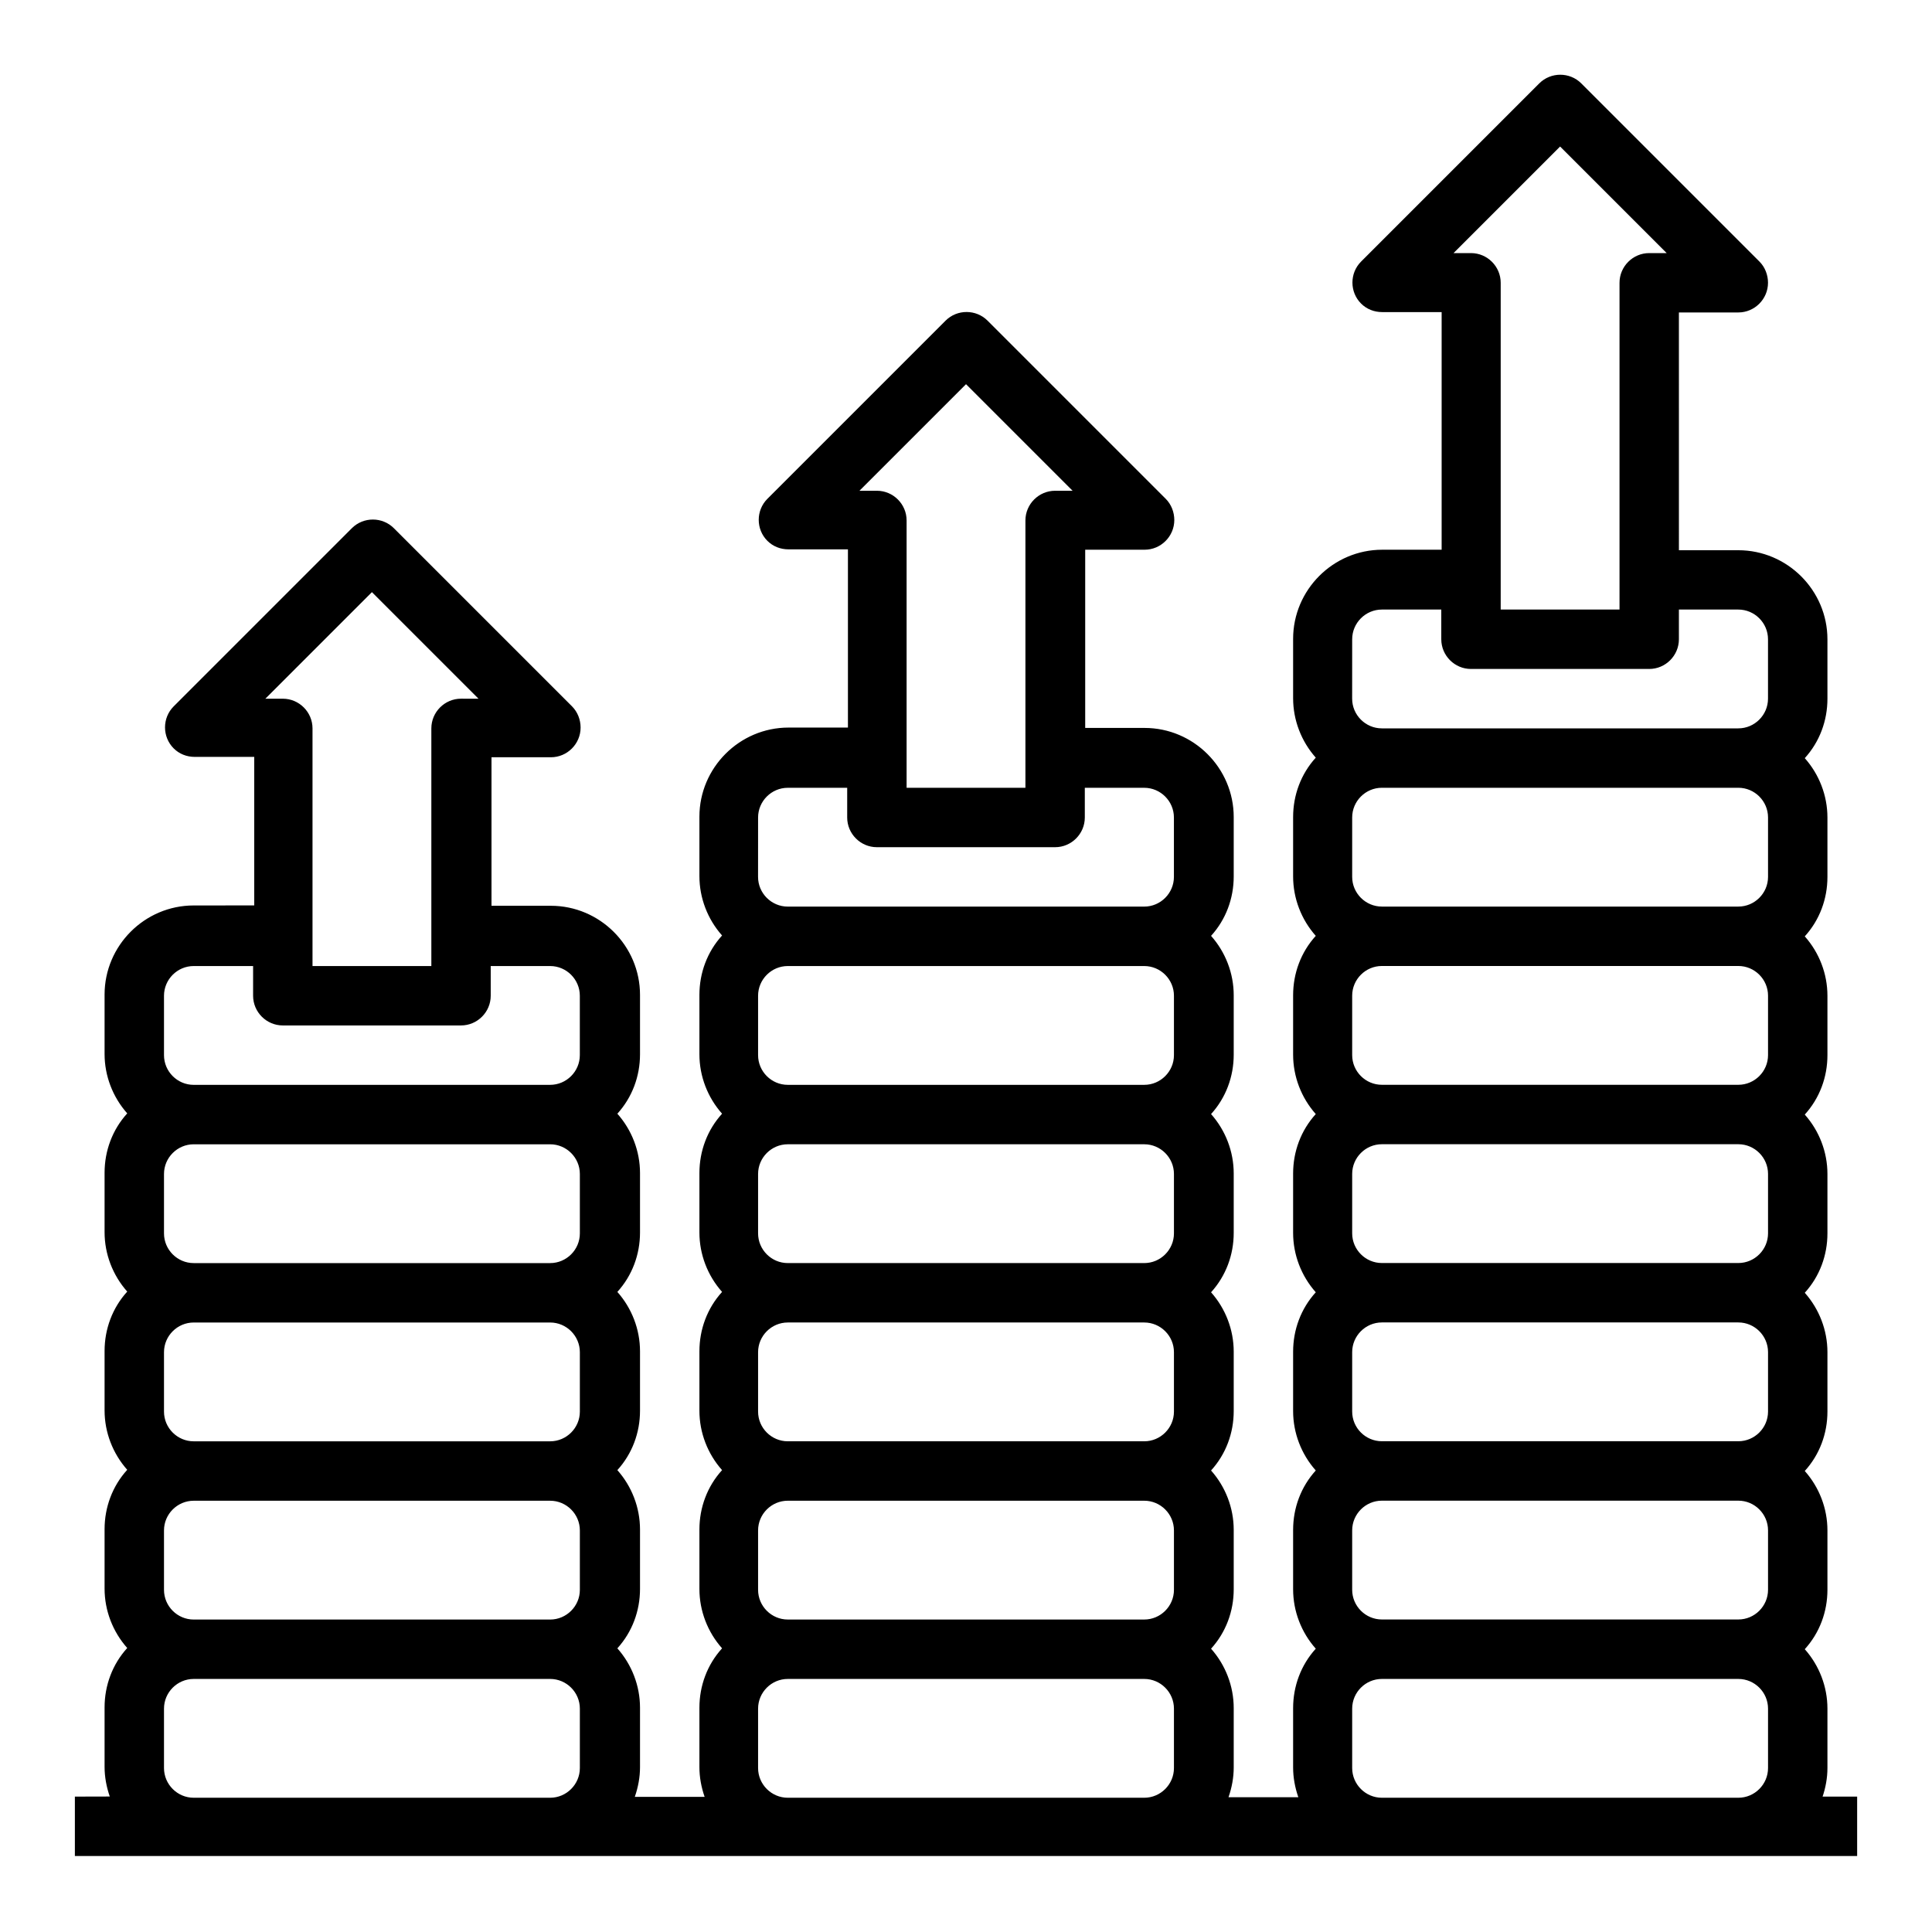 <?xml version="1.0" encoding="UTF-8"?>
<!-- Uploaded to: ICON Repo, www.svgrepo.com, Generator: ICON Repo Mixer Tools -->
<svg fill="#000000" width="800px" height="800px" version="1.1" viewBox="144 144 512 512" xmlns="http://www.w3.org/2000/svg">
 <path d="m626.91 620.41c0.887-2.559 1.379-5.215 1.379-7.871v-15.742c0-5.805-2.164-11.414-6.004-15.742 3.938-4.328 6.004-9.938 6.004-15.742v-15.742c0-5.805-2.164-11.414-6.004-15.742 3.938-4.328 6.004-9.938 6.004-15.742v-15.742c0-5.805-2.164-11.414-6.004-15.742 3.938-4.328 6.004-9.938 6.004-15.742v-15.742c0-5.805-2.164-11.414-6.004-15.742 3.938-4.328 6.004-9.938 6.004-15.742v-15.742c0-5.805-2.164-11.414-6.004-15.742 3.938-4.328 6.004-9.938 6.004-15.742v-15.742c0-5.805-2.164-11.414-6.004-15.742 3.938-4.328 6.004-9.938 6.004-15.742v-15.742c0-12.988-10.629-23.617-23.617-23.617h-15.742l-0.004-63.012h15.742c4.328 0 7.871-3.543 7.871-7.871 0-2.066-0.789-4.133-2.262-5.609l-47.23-47.23c-3.051-3.051-8.07-3.051-11.121 0l-47.23 47.23c-3.051 3.051-3.051 8.07 0 11.121 1.477 1.477 3.445 2.262 5.609 2.262h15.742v62.977h-15.742c-12.988 0-23.617 10.629-23.617 23.617v15.742c0 5.805 2.164 11.414 6.004 15.742-3.938 4.328-6.004 9.938-6.004 15.742v15.742c0 5.805 2.164 11.414 6.004 15.742-3.938 4.328-6.004 9.938-6.004 15.742v15.742c0 5.805 2.164 11.414 6.004 15.742-3.938 4.328-6.004 9.938-6.004 15.742v15.742c0 5.805 2.164 11.414 6.004 15.742-3.938 4.328-6.004 9.938-6.004 15.742v15.742c0 5.805 2.164 11.414 6.004 15.742-3.938 4.328-6.004 9.938-6.004 15.742v15.742c0 5.805 2.164 11.414 6.004 15.742-3.938 4.328-6.004 9.938-6.004 15.742v15.742c0 2.656 0.492 5.312 1.379 7.871h-18.5c0.887-2.559 1.379-5.215 1.379-7.871v-15.742c0-5.805-2.164-11.414-6.004-15.742 3.938-4.328 6.004-9.938 6.004-15.742v-15.742c0-5.805-2.164-11.414-6.004-15.742 3.938-4.328 6.004-9.938 6.004-15.742v-15.742c0-5.805-2.164-11.414-6.004-15.742 3.938-4.328 6.004-9.938 6.004-15.742v-15.742c0-5.805-2.164-11.414-6.004-15.742 3.938-4.328 6.004-9.938 6.004-15.742v-15.742c0-5.805-2.164-11.414-6.004-15.742 3.938-4.328 6.004-9.938 6.004-15.742v-15.742c0-12.988-10.629-23.617-23.617-23.617h-15.742v-47.23h15.742c4.328 0 7.871-3.543 7.871-7.871 0-2.066-0.789-4.133-2.262-5.609l-47.23-47.23c-3.051-3.051-8.07-3.051-11.121 0l-47.23 47.23c-3.051 3.051-3.051 8.07 0 11.121 1.477 1.477 3.445 2.262 5.609 2.262h15.742v47.23h-15.742c-12.988 0-23.617 10.629-23.617 23.617v15.742c0 5.805 2.164 11.414 6.004 15.742-3.938 4.328-6.004 9.938-6.004 15.742v15.742c0 5.805 2.164 11.414 6.004 15.742-3.938 4.328-6.004 9.938-6.004 15.742v15.742c0 5.805 2.164 11.414 6.004 15.742-3.938 4.328-6.004 9.938-6.004 15.742v15.742c0 5.805 2.164 11.414 6.004 15.742-3.938 4.328-6.004 9.938-6.004 15.742v15.742c0 5.805 2.164 11.414 6.004 15.742-3.938 4.328-6.004 9.938-6.004 15.742v15.742c0 2.656 0.492 5.312 1.379 7.871h-18.5c0.887-2.559 1.379-5.215 1.379-7.871v-15.742c0-5.805-2.164-11.414-6.004-15.742 3.938-4.328 6.004-9.938 6.004-15.742v-15.742c0-5.805-2.164-11.414-6.004-15.742 3.938-4.328 6.004-9.938 6.004-15.742v-15.742c0-5.805-2.164-11.414-6.004-15.742 3.938-4.328 6.004-9.938 6.004-15.742v-15.742c0-5.805-2.164-11.414-6.004-15.742 3.938-4.328 6.004-9.938 6.004-15.742v-15.742c0-12.988-10.629-23.617-23.617-23.617h-15.742v-39.359h15.742c4.328 0 7.871-3.543 7.871-7.871 0-2.066-0.789-4.133-2.262-5.609l-47.23-47.23c-3.051-3.051-8.07-3.051-11.121 0l-47.23 47.23c-3.051 3.051-3.051 8.07 0 11.121 1.477 1.477 3.445 2.262 5.609 2.262h15.742v39.359l-16.043 0.012c-12.988 0-23.617 10.629-23.617 23.617v15.742c0 5.805 2.164 11.414 6.004 15.742-3.938 4.328-6.004 9.938-6.004 15.742v15.742c0 5.805 2.164 11.414 6.004 15.742-3.938 4.328-6.004 9.938-6.004 15.742v15.742c0 5.805 2.164 11.414 6.004 15.742-3.938 4.328-6.004 9.938-6.004 15.742v15.742c0 5.805 2.164 11.414 6.004 15.742-3.938 4.328-6.004 9.938-6.004 15.742v15.742c0 2.656 0.492 5.312 1.379 7.871l-9.25 0.023v15.742h472.32v-15.742h-9.246zm-124.57-55.102v-15.742c0-4.328 3.543-7.871 7.871-7.871h94.465c4.328 0 7.871 3.543 7.871 7.871v15.742c0 4.328-3.543 7.871-7.871 7.871h-94.465c-4.328 0-7.871-3.543-7.871-7.871zm0-47.234v-15.742c0-4.328 3.543-7.871 7.871-7.871h94.465c4.328 0 7.871 3.543 7.871 7.871v15.742c0 4.328-3.543 7.871-7.871 7.871h-94.465c-4.328 0-7.871-3.539-7.871-7.871zm0-47.23v-15.742c0-4.328 3.543-7.871 7.871-7.871h94.465c4.328 0 7.871 3.543 7.871 7.871v15.742c0 4.328-3.543 7.871-7.871 7.871h-94.465c-4.328 0-7.871-3.543-7.871-7.871zm0-47.234v-15.742c0-4.328 3.543-7.871 7.871-7.871h94.465c4.328 0 7.871 3.543 7.871 7.871v15.742c0 4.328-3.543 7.871-7.871 7.871h-94.465c-4.328 0.004-7.871-3.539-7.871-7.871zm0-47.23v-15.742c0-4.328 3.543-7.871 7.871-7.871h94.465c4.328 0 7.871 3.543 7.871 7.871v15.742c0 4.328-3.543 7.871-7.871 7.871h-94.465c-4.328 0-7.871-3.543-7.871-7.871zm55.102-193.55 28.242 28.242h-4.625c-4.328 0-7.871 3.543-7.871 7.871v86.594h-31.488v-86.594c0-4.328-3.543-7.871-7.871-7.871h-4.625zm-55.102 130.58c0-4.328 3.543-7.871 7.871-7.871h15.742v7.871c0 4.328 3.543 7.871 7.871 7.871h47.23c4.328 0 7.871-3.543 7.871-7.871v-7.871h15.742c4.328 0 7.871 3.543 7.871 7.871v15.742c0 4.328-3.543 7.871-7.871 7.871h-94.465c-4.328 0-7.871-3.543-7.871-7.871zm-157.44 251.91v-15.742c0-4.328 3.543-7.871 7.871-7.871h94.465c4.328 0 7.871 3.543 7.871 7.871v15.742c0 4.328-3.543 7.871-7.871 7.871h-94.465c-4.328 0-7.871-3.543-7.871-7.871zm0-47.234v-15.742c0-4.328 3.543-7.871 7.871-7.871h94.465c4.328 0 7.871 3.543 7.871 7.871v15.742c0 4.328-3.543 7.871-7.871 7.871h-94.465c-4.328 0-7.871-3.539-7.871-7.871zm0-47.23v-15.742c0-4.328 3.543-7.871 7.871-7.871h94.465c4.328 0 7.871 3.543 7.871 7.871v15.742c0 4.328-3.543 7.871-7.871 7.871h-94.465c-4.328 0-7.871-3.543-7.871-7.871zm0-47.234v-15.742c0-4.328 3.543-7.871 7.871-7.871h94.465c4.328 0 7.871 3.543 7.871 7.871v15.742c0 4.328-3.543 7.871-7.871 7.871h-94.465c-4.328 0.004-7.871-3.539-7.871-7.871zm55.105-177.81 28.242 28.242h-4.629c-4.328 0-7.871 3.543-7.871 7.871v70.848h-31.488v-70.848c0-4.328-3.543-7.871-7.871-7.871h-4.625zm-55.105 114.83c0-4.328 3.543-7.871 7.871-7.871h15.742v7.871c0 4.328 3.543 7.871 7.871 7.871h47.23c4.328 0 7.871-3.543 7.871-7.871v-7.871h15.742c4.328 0 7.871 3.543 7.871 7.871v15.742c0 4.328-3.543 7.871-7.871 7.871h-94.465c-4.328 0-7.871-3.543-7.871-7.871zm-157.44 204.68v-15.742c0-4.328 3.543-7.871 7.871-7.871h94.465c4.328 0 7.871 3.543 7.871 7.871v15.742c0 4.328-3.543 7.871-7.871 7.871h-94.465c-4.328 0-7.871-3.543-7.871-7.871zm0-47.234v-15.742c0-4.328 3.543-7.871 7.871-7.871h94.465c4.328 0 7.871 3.543 7.871 7.871v15.742c0 4.328-3.543 7.871-7.871 7.871h-94.465c-4.328 0-7.871-3.539-7.871-7.871zm0-47.23v-15.742c0-4.328 3.543-7.871 7.871-7.871h94.465c4.328 0 7.871 3.543 7.871 7.871v15.742c0 4.328-3.543 7.871-7.871 7.871h-94.465c-4.328 0-7.871-3.543-7.871-7.871zm55.105-169.94 28.242 28.242-4.625-0.004c-4.328 0-7.871 3.543-7.871 7.871v62.977l-31.492 0.004v-62.977c0-4.328-3.543-7.871-7.871-7.871h-4.625zm-55.105 106.96c0-4.328 3.543-7.871 7.871-7.871h15.742v7.871c0 4.328 3.543 7.871 7.871 7.871h47.23c4.328 0 7.871-3.543 7.871-7.871v-7.871h15.742c4.328 0 7.871 3.543 7.871 7.871v15.742c0 4.328-3.543 7.871-7.871 7.871l-94.457 0.004c-4.328 0-7.871-3.543-7.871-7.871zm7.871 212.54c-4.328 0-7.871-3.543-7.871-7.871v-15.742c0-4.328 3.543-7.871 7.871-7.871h94.465c4.328 0 7.871 3.543 7.871 7.871v15.742c0 4.328-3.543 7.871-7.871 7.871zm157.44 0c-4.328 0-7.871-3.543-7.871-7.871v-15.742c0-4.328 3.543-7.871 7.871-7.871h94.465c4.328 0 7.871 3.543 7.871 7.871v15.742c0 4.328-3.543 7.871-7.871 7.871zm157.44 0c-4.328 0-7.871-3.543-7.871-7.871v-15.742c0-4.328 3.543-7.871 7.871-7.871h94.465c4.328 0 7.871 3.543 7.871 7.871v15.742c0 4.328-3.543 7.871-7.871 7.871z"/>
</svg>